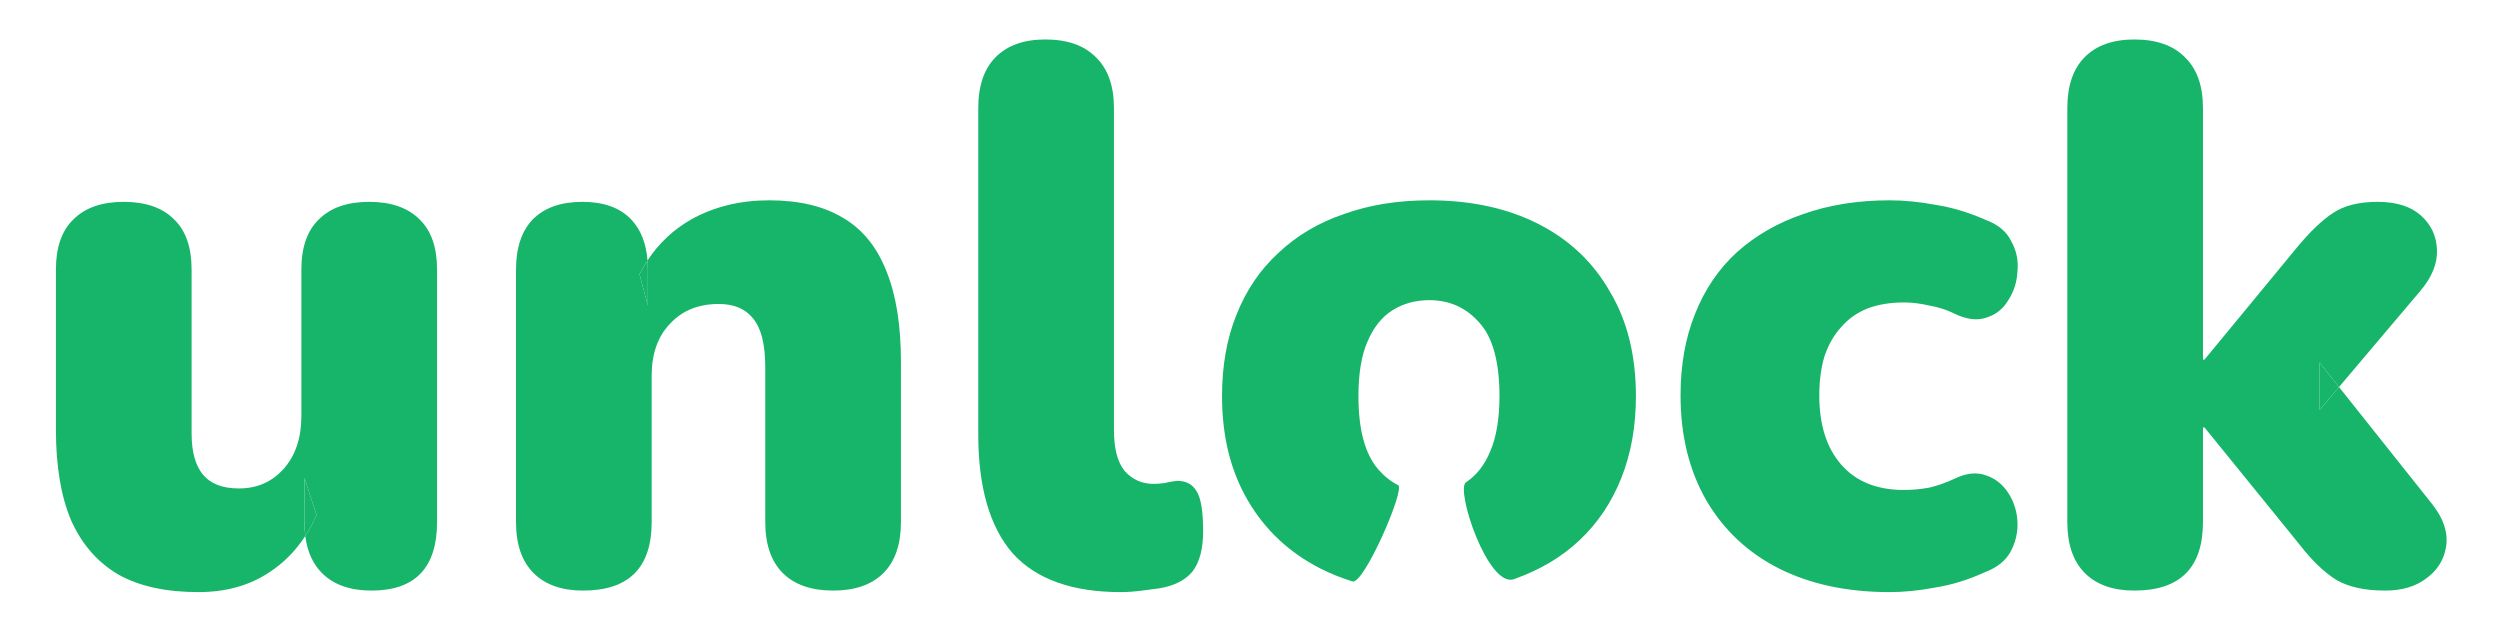 <svg width="95" height="24" viewBox="0 0 95 24" fill="none" xmlns="http://www.w3.org/2000/svg">
<g id="Logo">
<g id="Vector">
<path d="M4.5 21.834C5.292 22.278 6.306 22.5 7.542 22.5C8.584 22.5 9.482 22.249 10.235 21.747C10.775 21.396 11.23 20.937 11.6 20.369C11.579 20.201 11.568 20.023 11.568 19.835V18.155L12.031 19.575C11.903 19.859 11.76 20.124 11.6 20.369C11.677 20.961 11.888 21.43 12.234 21.776C12.678 22.22 13.306 22.442 14.117 22.442C15.777 22.442 16.608 21.573 16.608 19.835V10.248C16.608 9.398 16.386 8.761 15.942 8.336C15.497 7.892 14.86 7.67 14.03 7.67C13.2 7.67 12.562 7.892 12.118 8.336C11.674 8.761 11.452 9.398 11.452 10.248V15.809C11.452 16.639 11.23 17.305 10.786 17.808C10.342 18.31 9.772 18.561 9.077 18.561C8.459 18.561 8.005 18.387 7.715 18.039C7.426 17.692 7.281 17.17 7.281 16.475V10.248C7.281 9.398 7.059 8.761 6.615 8.336C6.171 7.892 5.533 7.67 4.703 7.67C3.873 7.67 3.235 7.892 2.791 8.336C2.347 8.761 2.125 9.398 2.125 10.248V16.33C2.125 17.721 2.318 18.87 2.704 19.777C3.11 20.685 3.708 21.37 4.5 21.834Z" fill="#17B569"/>
<path d="M20.274 21.776C20.718 22.22 21.346 22.442 22.157 22.442C23.895 22.442 24.764 21.573 24.764 19.835V14.274C24.764 13.443 24.996 12.787 25.459 12.304C25.923 11.802 26.541 11.551 27.313 11.551C27.892 11.551 28.327 11.735 28.616 12.101C28.925 12.468 29.08 13.086 29.08 13.955V19.835C29.08 20.685 29.302 21.332 29.746 21.776C30.19 22.22 30.828 22.442 31.658 22.442C32.488 22.442 33.125 22.22 33.57 21.776C34.014 21.332 34.236 20.685 34.236 19.835V13.752C34.236 12.362 34.052 11.213 33.685 10.306C33.319 9.379 32.768 8.703 32.034 8.278C31.301 7.834 30.364 7.612 29.225 7.612C28.124 7.612 27.139 7.853 26.27 8.336C25.593 8.721 25.038 9.241 24.606 9.897C24.615 10.009 24.619 10.127 24.619 10.248V11.609L24.301 10.421C24.394 10.238 24.496 10.063 24.606 9.897C24.553 9.235 24.345 8.715 23.982 8.336C23.557 7.892 22.939 7.67 22.128 7.67C21.317 7.67 20.69 7.892 20.245 8.336C19.821 8.78 19.608 9.417 19.608 10.248V19.835C19.608 20.685 19.83 21.332 20.274 21.776Z" fill="#17B569"/>
<path d="M42.591 22.5C40.737 22.5 39.366 22.008 38.478 21.023C37.609 20.019 37.174 18.512 37.174 16.504V4.107C37.174 3.257 37.396 2.61 37.84 2.166C38.285 1.722 38.912 1.5 39.723 1.5C40.553 1.5 41.191 1.722 41.635 2.166C42.098 2.61 42.33 3.257 42.33 4.107V16.33C42.33 17.045 42.465 17.566 42.736 17.895C43.025 18.223 43.392 18.387 43.836 18.387C43.971 18.387 44.107 18.377 44.242 18.358C44.396 18.319 44.56 18.29 44.734 18.271C45.062 18.271 45.304 18.397 45.458 18.648C45.632 18.899 45.719 19.41 45.719 20.183C45.719 20.859 45.584 21.37 45.313 21.718C45.043 22.046 44.628 22.259 44.068 22.355C43.913 22.375 43.691 22.403 43.402 22.442C43.112 22.481 42.842 22.5 42.591 22.5Z" fill="#17B569"/>
<path d="M50.173 21.602C48.995 21.003 48.078 20.144 47.421 19.024C46.765 17.904 46.437 16.581 46.437 15.056C46.437 13.897 46.62 12.864 46.987 11.957C47.354 11.03 47.885 10.248 48.58 9.61C49.275 8.954 50.105 8.461 51.071 8.133C52.037 7.786 53.118 7.612 54.315 7.612C55.899 7.612 57.279 7.911 58.457 8.51C59.635 9.108 60.543 9.968 61.18 11.088C61.837 12.188 62.165 13.511 62.165 15.056C62.165 16.195 61.981 17.228 61.614 18.155C61.248 19.082 60.717 19.874 60.021 20.53C59.346 21.168 58.515 21.66 57.53 22.008C56.545 22.355 55.3 18.599 55.706 18.329C56.111 18.059 56.42 17.663 56.632 17.141C56.864 16.601 56.98 15.905 56.98 15.056C56.98 13.762 56.729 12.835 56.227 12.275C55.725 11.696 55.088 11.406 54.315 11.406C53.794 11.406 53.33 11.532 52.925 11.783C52.519 12.034 52.201 12.43 51.969 12.97C51.737 13.492 51.621 14.187 51.621 15.056C51.621 16.33 51.872 17.257 52.374 17.837C52.598 18.094 52.849 18.294 53.13 18.437C53.41 18.58 51.825 22.226 51.395 22.094C50.966 21.962 50.559 21.798 50.173 21.602Z" fill="#17B569"/>
<path d="M71.798 22.5C70.195 22.5 68.795 22.201 67.598 21.602C66.42 21.003 65.502 20.144 64.846 19.024C64.189 17.885 63.861 16.552 63.861 15.027C63.861 13.868 64.045 12.835 64.412 11.928C64.778 11.001 65.309 10.219 66.005 9.581C66.719 8.944 67.559 8.461 68.525 8.133C69.509 7.786 70.6 7.612 71.798 7.612C72.358 7.612 72.947 7.67 73.565 7.786C74.183 7.882 74.82 8.075 75.476 8.365C75.94 8.539 76.258 8.809 76.432 9.176C76.625 9.523 76.703 9.9 76.664 10.306C76.645 10.711 76.529 11.078 76.316 11.406C76.123 11.735 75.843 11.957 75.476 12.072C75.129 12.188 74.733 12.14 74.289 11.928C73.98 11.773 73.651 11.667 73.304 11.609C72.976 11.532 72.657 11.493 72.348 11.493C71.827 11.493 71.363 11.57 70.958 11.725C70.572 11.879 70.243 12.111 69.973 12.42C69.703 12.71 69.49 13.077 69.336 13.521C69.2 13.965 69.133 14.467 69.133 15.027C69.133 16.147 69.413 17.026 69.973 17.663C70.533 18.3 71.325 18.619 72.348 18.619C72.657 18.619 72.976 18.59 73.304 18.532C73.632 18.454 73.96 18.339 74.289 18.184C74.733 17.972 75.129 17.933 75.476 18.068C75.824 18.184 76.104 18.406 76.316 18.735C76.529 19.063 76.645 19.43 76.664 19.835C76.683 20.221 76.596 20.598 76.403 20.965C76.21 21.312 75.882 21.573 75.418 21.747C74.781 22.037 74.153 22.23 73.536 22.326C72.937 22.442 72.358 22.5 71.798 22.5Z" fill="#17B569"/>
<path d="M79.224 21.776C79.668 22.22 80.295 22.442 81.106 22.442C82.844 22.442 83.713 21.573 83.713 19.835V16.243H83.771L87.392 20.704C87.855 21.303 88.319 21.747 88.782 22.037C89.246 22.307 89.864 22.442 90.636 22.442C91.273 22.442 91.795 22.288 92.2 21.979C92.625 21.67 92.876 21.264 92.953 20.762C93.031 20.241 92.857 19.71 92.432 19.169L88.882 14.707L88.145 15.577V13.781L88.882 14.707L91.969 11.059C92.413 10.537 92.625 10.016 92.606 9.494C92.587 8.973 92.384 8.539 91.998 8.191C91.611 7.843 91.061 7.67 90.347 7.67C89.632 7.67 89.062 7.814 88.638 8.104C88.232 8.374 87.788 8.799 87.305 9.379L83.771 13.665H83.713V4.107C83.713 3.257 83.482 2.61 83.018 2.166C82.574 1.722 81.937 1.5 81.106 1.5C80.295 1.5 79.668 1.722 79.224 2.166C78.78 2.61 78.558 3.257 78.558 4.107V19.835C78.558 20.685 78.78 21.332 79.224 21.776Z" fill="#17B569"/>
<path d="M88.145 13.781V15.577L88.882 14.707L88.145 13.781Z" fill="#17B569"/>
<path d="M11.568 18.155V19.835C11.568 20.023 11.579 20.201 11.6 20.369C11.76 20.124 11.903 19.859 12.031 19.575L11.568 18.155Z" fill="#17B569"/>
<path d="M24.619 11.609V10.248C24.619 10.127 24.615 10.009 24.606 9.897C24.496 10.063 24.394 10.238 24.301 10.421L24.619 11.609Z" fill="#17B569"/>
</g>
</g>
</svg>
